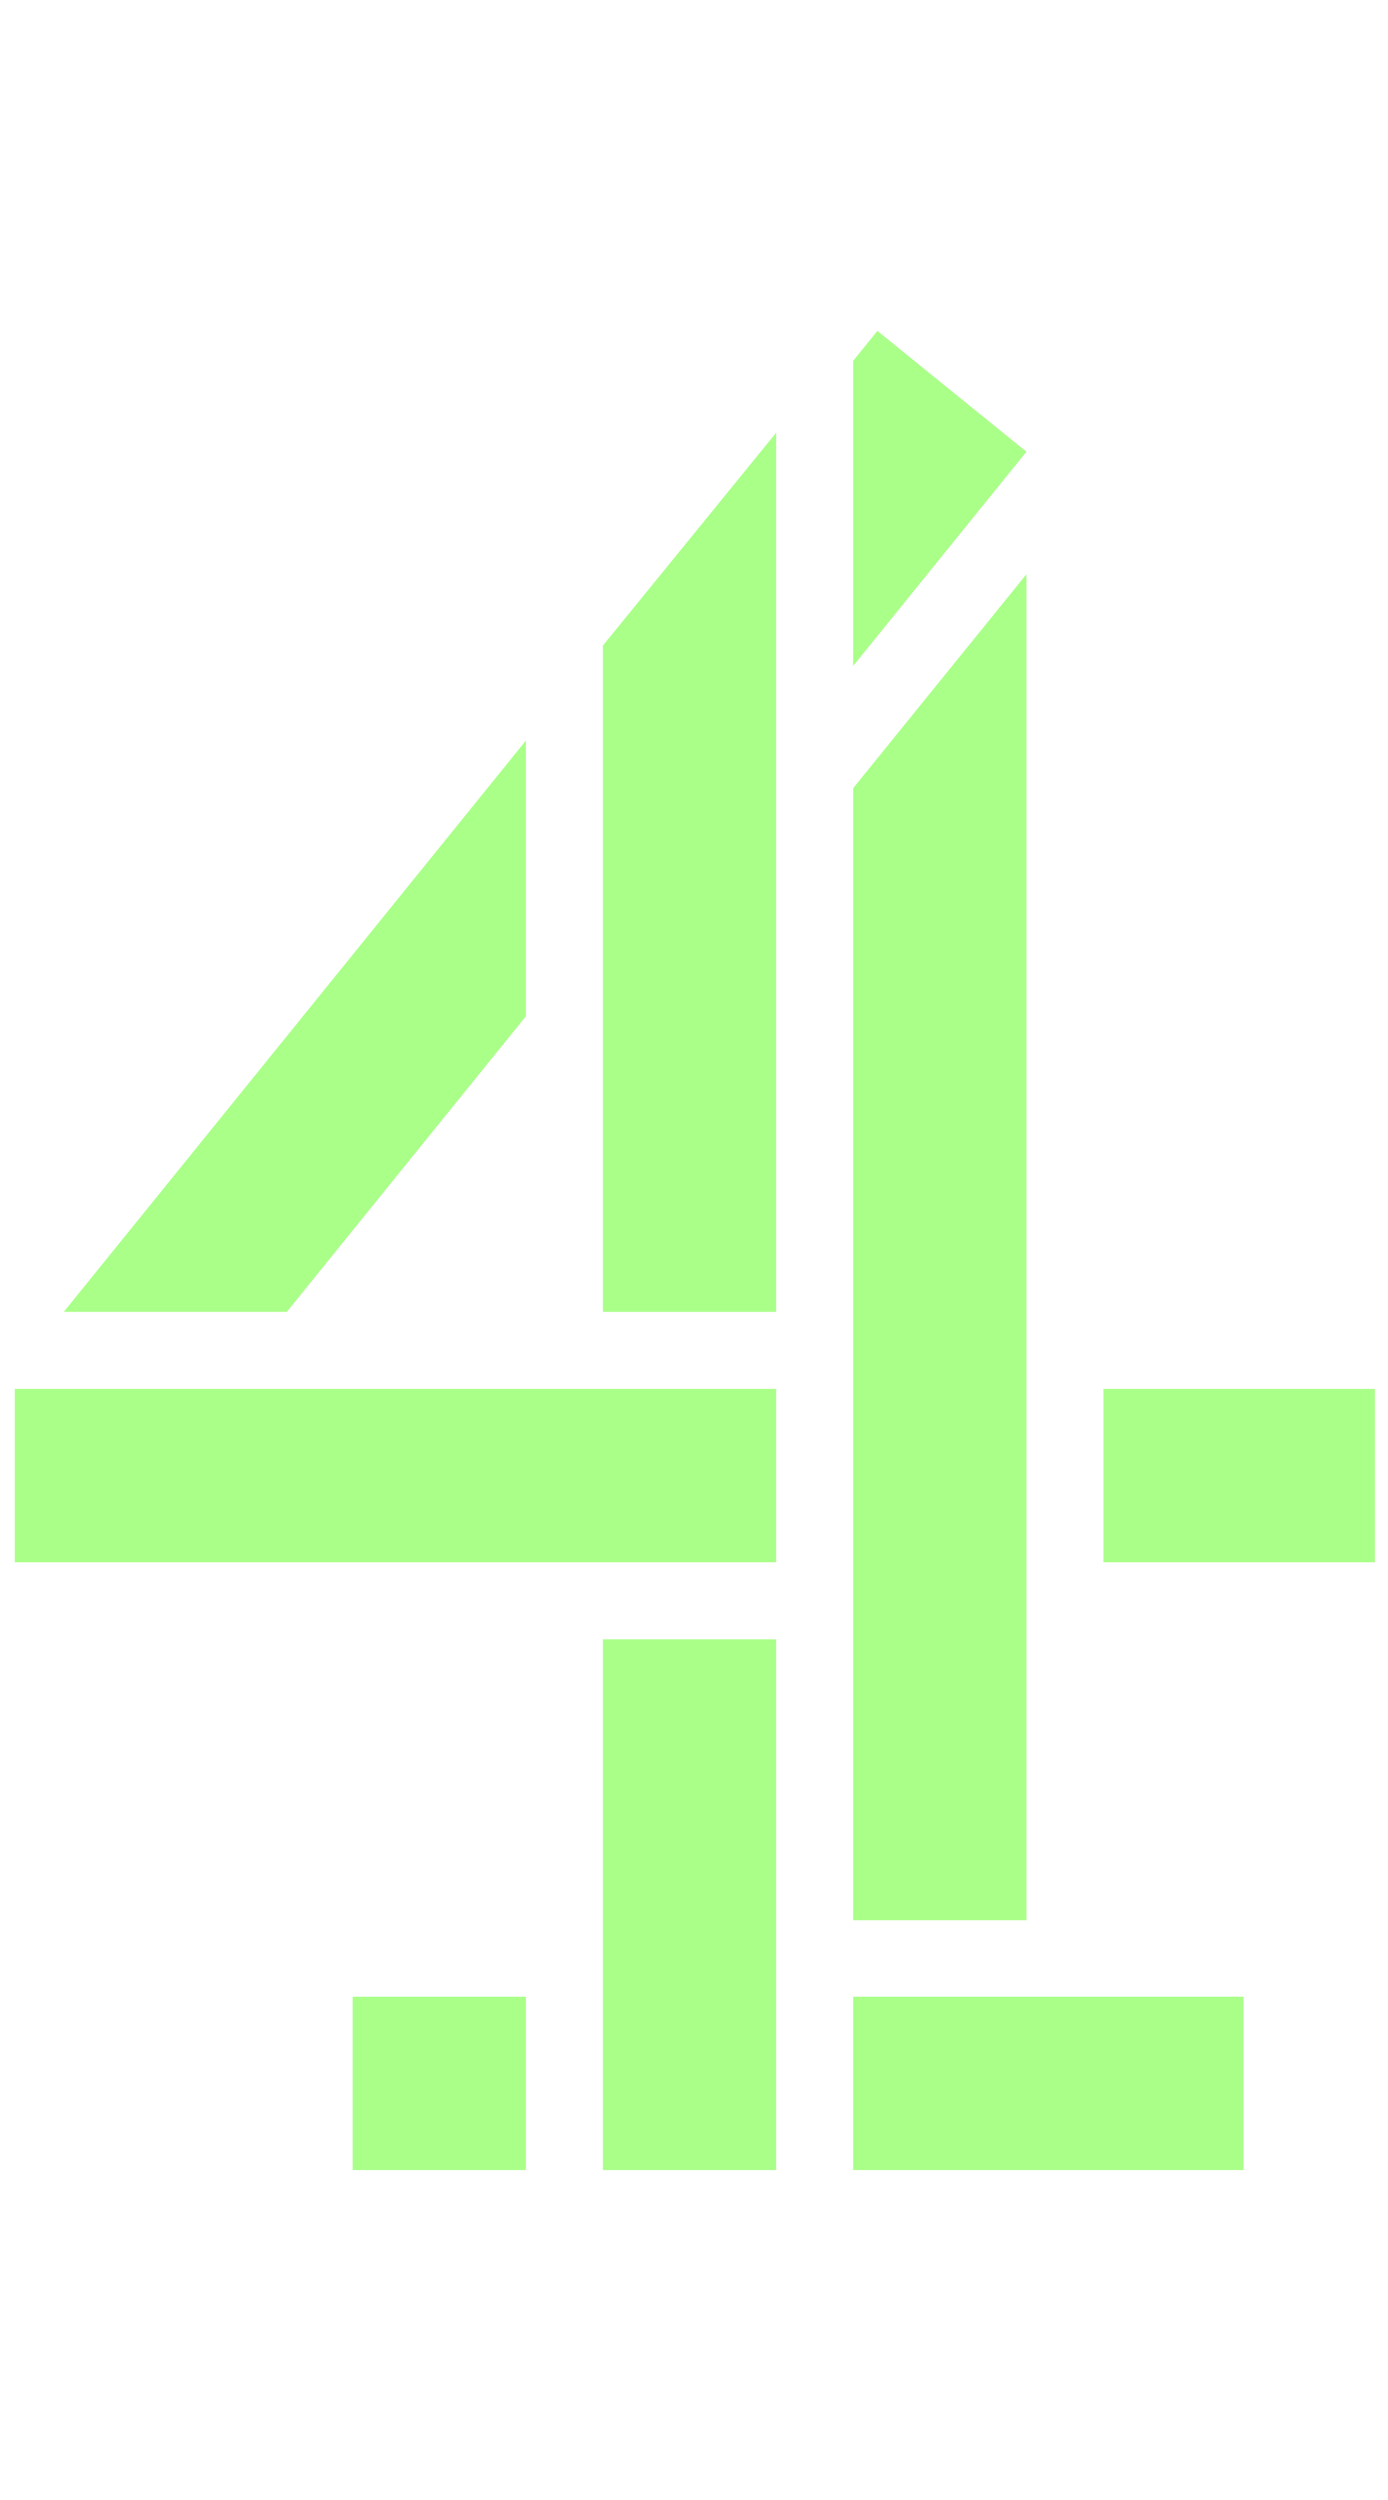 <svg xmlns="http://www.w3.org/2000/svg" width="40" height="72" viewBox="0 -66.06, 272, 499.12">
    <g>
        <svg height="367.194" viewBox="0 0 177.593 240" width="272.336" xmlns="http://www.w3.org/2000/svg"><g fill="#aaff89"><path d="m99.416 170.738h-22.625v69.262h22.625z"/><path d="m160.438 217.375h-50.969v22.625h50.969z"/><path d="m177.593 138.061h-35.447v22.625h35.447z"/><path d="m66.74 217.375h-22.625v22.625h22.625z"/><path d="m66.74 89.436v-35.98l-60.346 74.553h29.125z"/><path d="m76.791 128.01h22.625v-114.726l-22.625 27.776z"/><path d="m132.094 31.754-22.625 27.918v147.722h22.625z"/><path d="m99.417 138.061h-99.417v22.625h99.417z"/><path d="m112.63 0-3.161 3.907v39.816l22.625-27.953z"/></g></svg>
    </g>
</svg>
